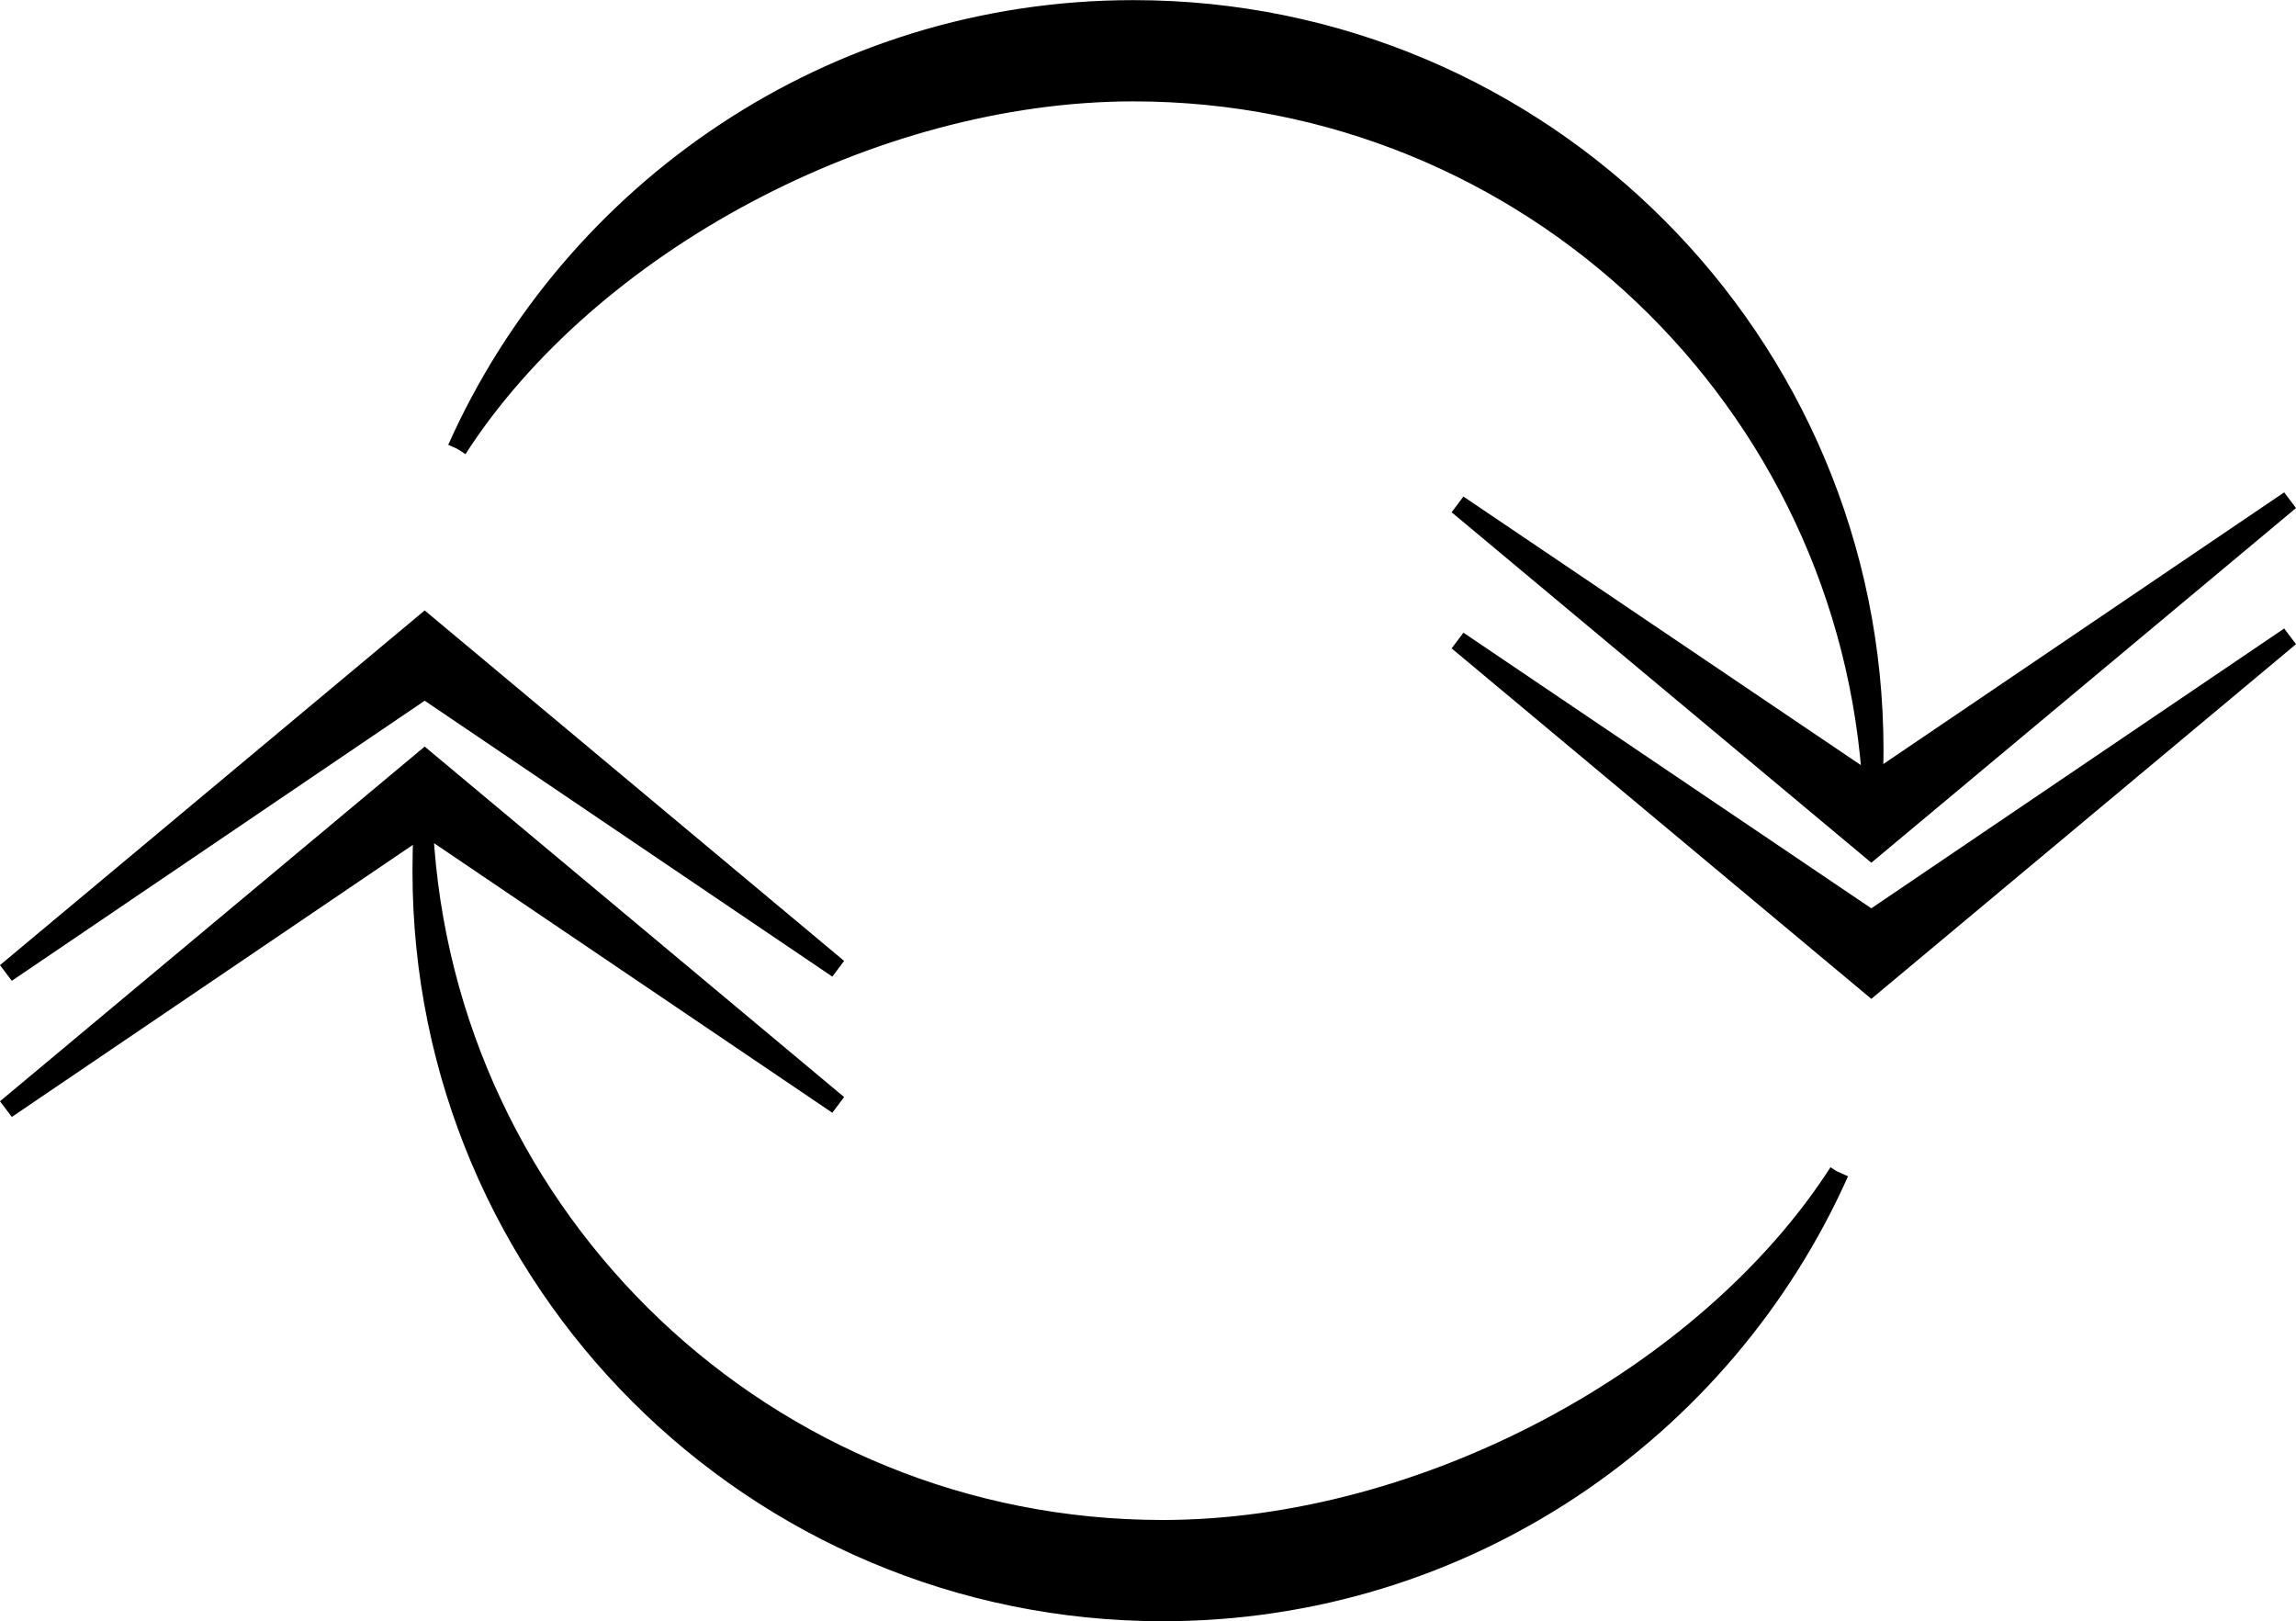<?xml version="1.0" encoding="UTF-8"?><svg id="Layer_2" xmlns="http://www.w3.org/2000/svg" viewBox="0 0 87.53 61.81"><defs><style>.cls-1{fill:none;stroke:#000;stroke-miterlimit:10;stroke-width:.75px;}.cls-2{stroke-width:0px;}</style></defs><g id="Layer_1-2"><polygon class="cls-2" points="87.29 24.27 71.34 37.59 55.58 24.43 71.34 35.08 87.29 24.27"/><polygon class="cls-1" points="87.29 24.27 71.34 37.59 55.58 24.43 71.34 35.08 87.29 24.27"/><polygon class="cls-2" points="87.29 19.08 71.34 32.4 55.58 19.24 71.34 29.89 87.29 19.08"/><polygon class="cls-1" points="87.29 19.08 71.34 32.4 55.58 19.24 71.34 29.89 87.29 19.08"/><polygon class="cls-2" points=".24 37.08 16.19 23.76 31.94 36.92 16.19 26.26 .24 37.08"/><polygon class="cls-1" points=".24 37.08 16.19 23.76 31.94 36.92 16.19 26.26 .24 37.08"/><polygon class="cls-2" points=".24 42.27 16.19 28.95 31.94 42.11 16.19 31.45 .24 42.27"/><polygon class="cls-1" points=".24 42.27 16.19 28.95 31.94 42.11 16.19 31.45 .24 42.27"/><path class="cls-2" d="m17.43,17.11c5.02-7.8,15.81-13.62,25.78-13.62,15.07,0,27.37,11.8,28.18,26.67.03-.52.04-1.04.04-1.56C71.43,13.01,58.8.38,43.21.38c-11.49,0-21.38,6.88-25.78,16.73"/><path class="cls-1" d="m17.43,17.11c5.02-7.8,15.81-13.62,25.78-13.62,15.07,0,27.37,11.8,28.18,26.67.03-.52.04-1.04.04-1.56C71.43,13.01,58.8.38,43.21.38c-11.49,0-21.38,6.88-25.78,16.73"/><path class="cls-2" d="m70.1,44.7c-5.02,7.8-15.81,13.62-25.78,13.62-15.07,0-27.37-11.8-28.18-26.67-.03.52-.04,1.04-.04,1.56,0,15.59,12.64,28.22,28.23,28.22,11.49,0,21.38-6.88,25.78-16.74"/><path class="cls-1" d="m70.1,44.7c-5.02,7.8-15.81,13.62-25.78,13.62-15.07,0-27.37-11.8-28.18-26.67-.03.52-.04,1.04-.04,1.56,0,15.59,12.64,28.22,28.23,28.22,11.49,0,21.38-6.88,25.78-16.74"/></g></svg>